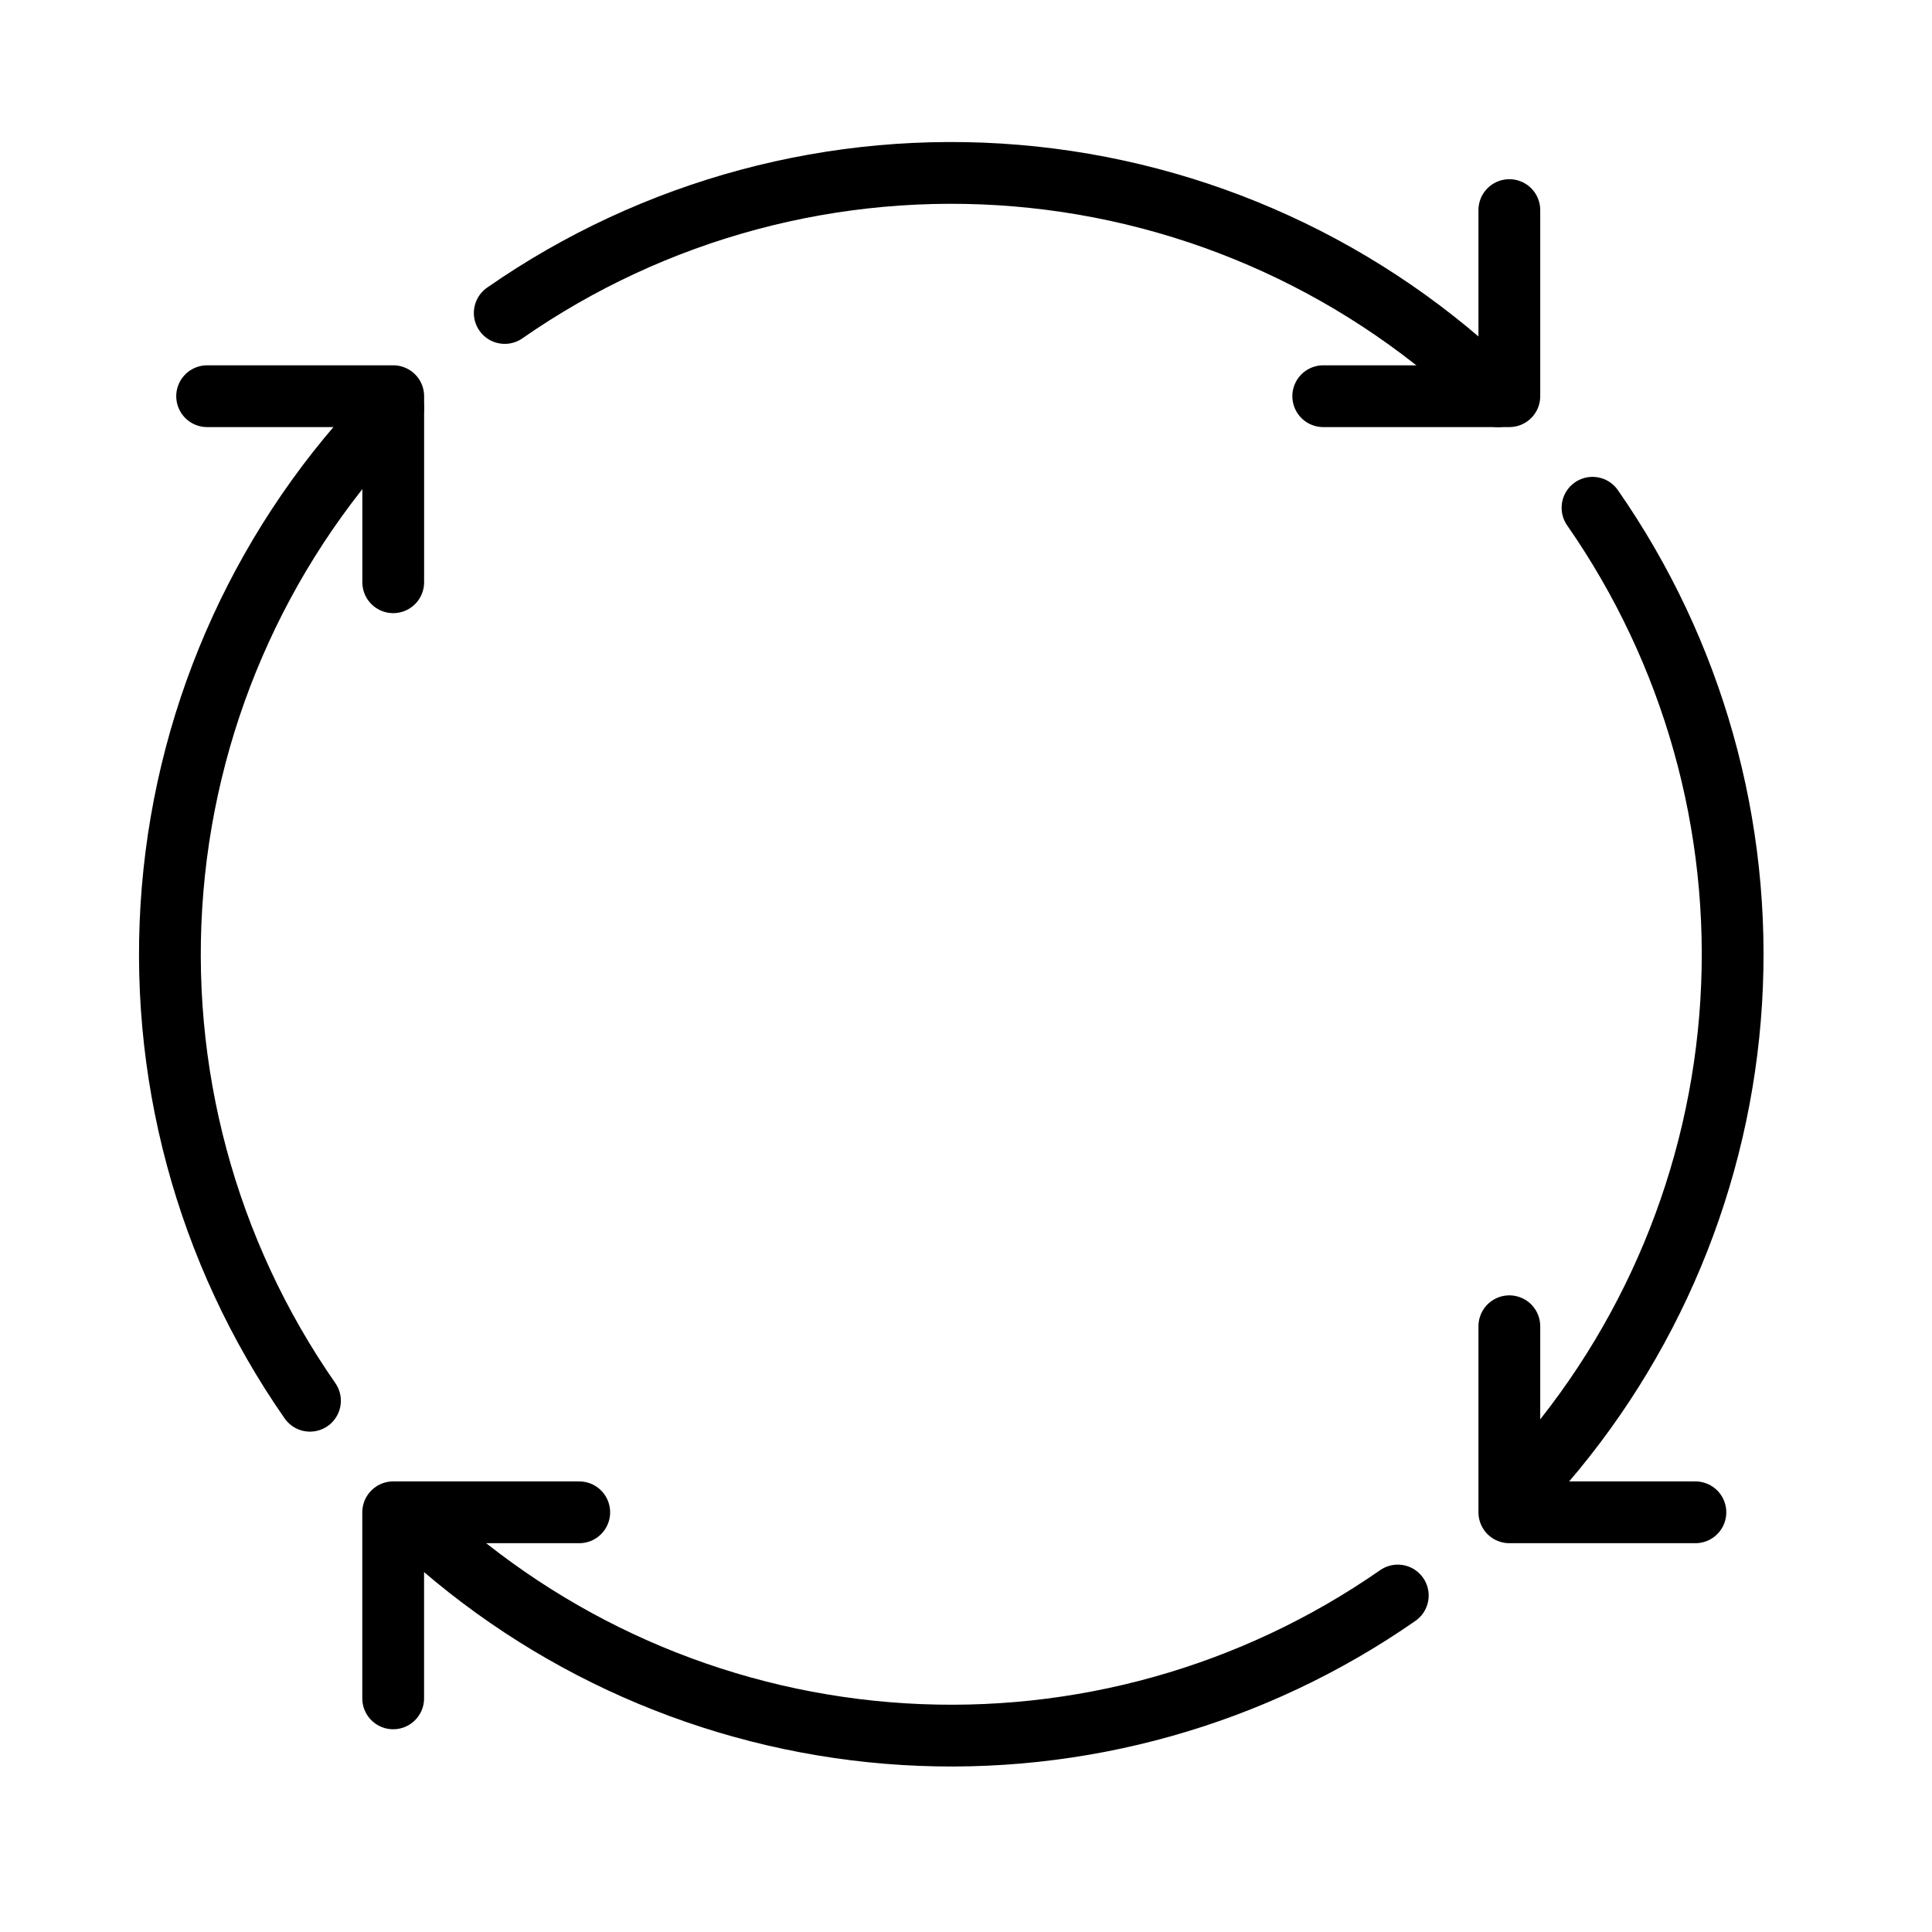 <svg width="43" height="43" viewBox="0 0 43 43" fill="none" xmlns="http://www.w3.org/2000/svg">
<path d="M11.234 6.966C14.558 4.652 18.586 3.571 22.622 3.909C26.658 4.247 30.449 5.983 33.342 8.818" stroke="black" stroke-width="1.375" stroke-linecap="round" stroke-linejoin="round"/>
<path d="M6.899 31.176C4.585 27.852 3.504 23.825 3.842 19.789C4.18 15.753 5.916 11.961 8.751 9.069" stroke="black" stroke-width="1.375" stroke-linecap="round" stroke-linejoin="round"/>
<path d="M31.11 35.511C27.897 37.748 24.024 38.835 20.117 38.597C16.209 38.359 12.497 36.81 9.579 34.2" stroke="black" stroke-width="1.375" stroke-linecap="round" stroke-linejoin="round"/>
<path d="M35.444 11.301C37.681 14.513 38.769 18.387 38.531 22.294C38.293 26.201 36.744 29.914 34.134 32.832" stroke="black" stroke-width="1.375" stroke-linecap="round" stroke-linejoin="round"/>
<path d="M37.734 33.659H33.593V29.518" stroke="black" stroke-width="1.375" stroke-linecap="round" stroke-linejoin="round"/>
<path d="M33.593 4.676V8.818H29.451" stroke="black" stroke-width="1.375" stroke-linecap="round" stroke-linejoin="round"/>
<path d="M4.61 8.818H8.752V12.959" stroke="black" stroke-width="1.375" stroke-linecap="round" stroke-linejoin="round"/>
<path d="M8.751 37.8V33.659H12.892" stroke="black" stroke-width="1.375" stroke-linecap="round" stroke-linejoin="round"/>
</svg>
